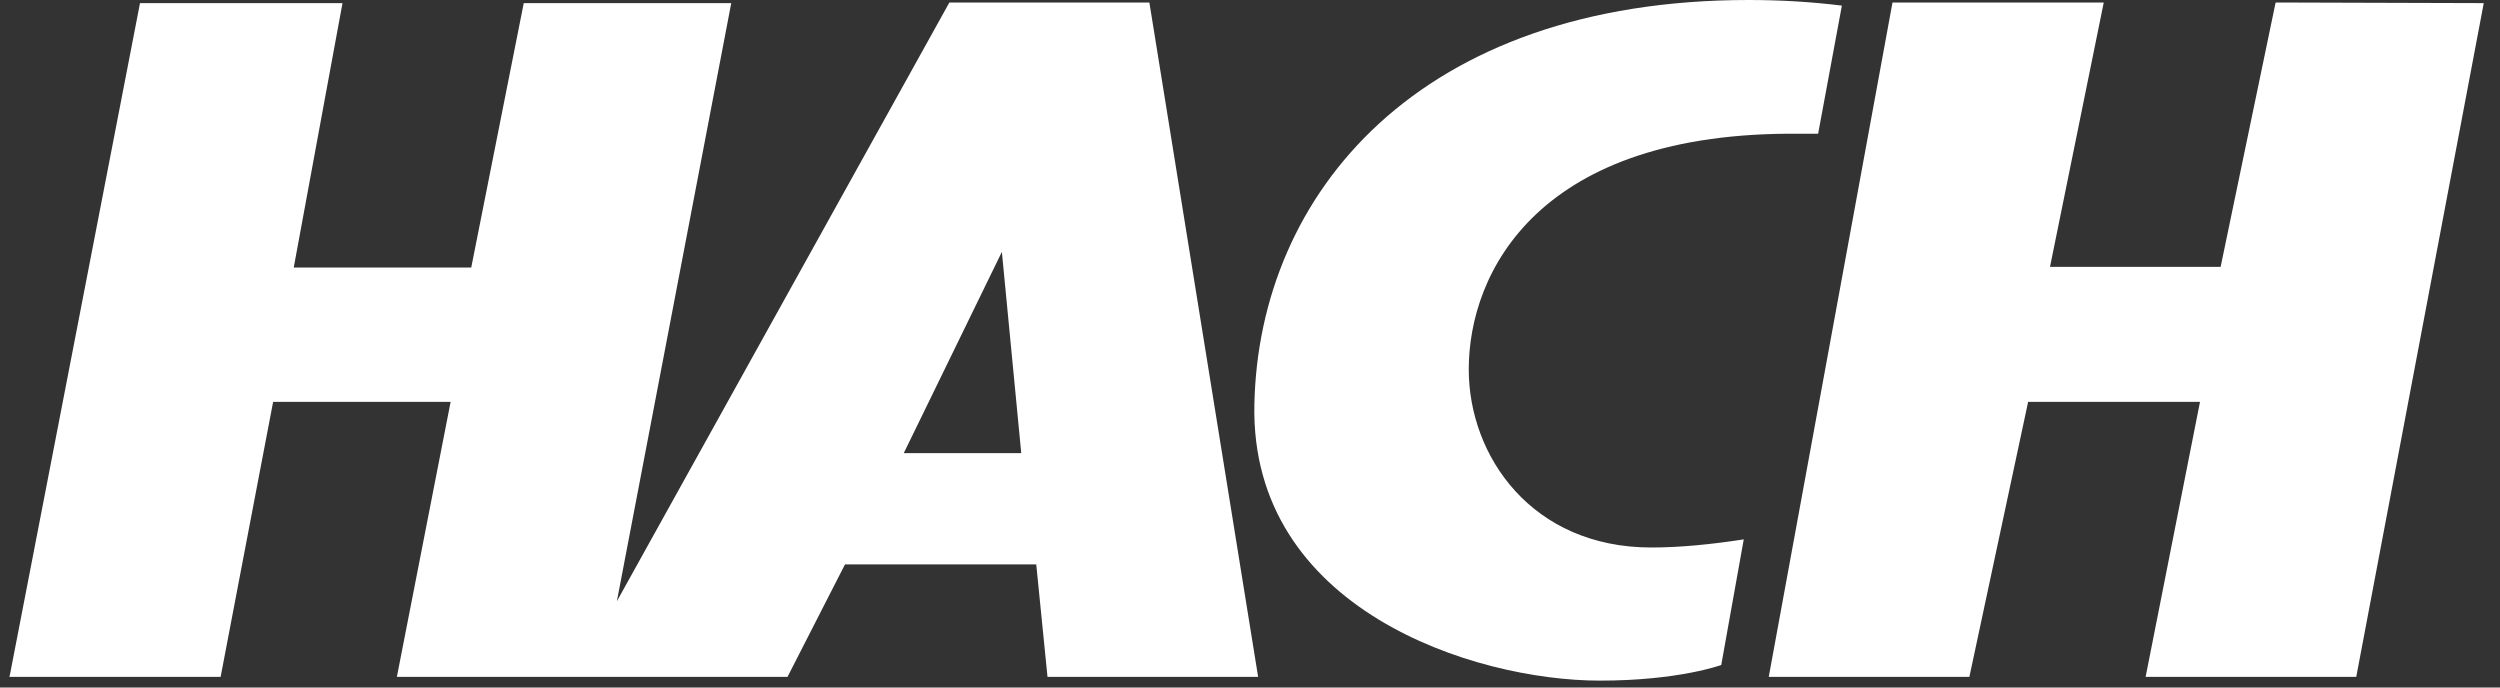 <svg clip-rule="evenodd" fill-rule="evenodd" stroke-linejoin="round" stroke-miterlimit="2" viewBox="0 0 400 110" xmlns="http://www.w3.org/2000/svg"><rect x="0" y="0" width="400" height="110" fill="#333333" stroke="none"/><g fill="#fff"><path d="m315.1 108.3 9.4-44h27.5l-8.7 44h33.7l20.4-107.8-33.3-.1-8.8 42.3h-27.3l8.6-42.3h-33.8l-19.8 107.9z"/><path d="m279 86.3c-5.2.8-10.2 1.3-14.8 1.3-19.1 0-29.2-14.6-29.2-28.5 0-15.5 11.1-38.2 53.1-37.7h2.8l3.8-20.5c-4.8-.6-9.8-.9-14.9-.9-52.8 0-78.4 31-79.1 64.7-.7 32.7 35 44.2 55.3 44.2 12.6 0 19.4-2.5 19.4-2.5z"/><path d="m35.3 108.3 8.4-44h28.4l-8.6 44h62.5l9.2-18h30.6l1.8 18h33.7l-17.4-107.9h-32l-53.2 95.8 18.3-95.7h-33.2l-8.4 42.3h-28.4l7.8-42.3h-32.4l-20.8 107.4-.1.4zm111.4-40.1 13.6-27.9 3.1 32.2h-18.8z"/></g></svg>